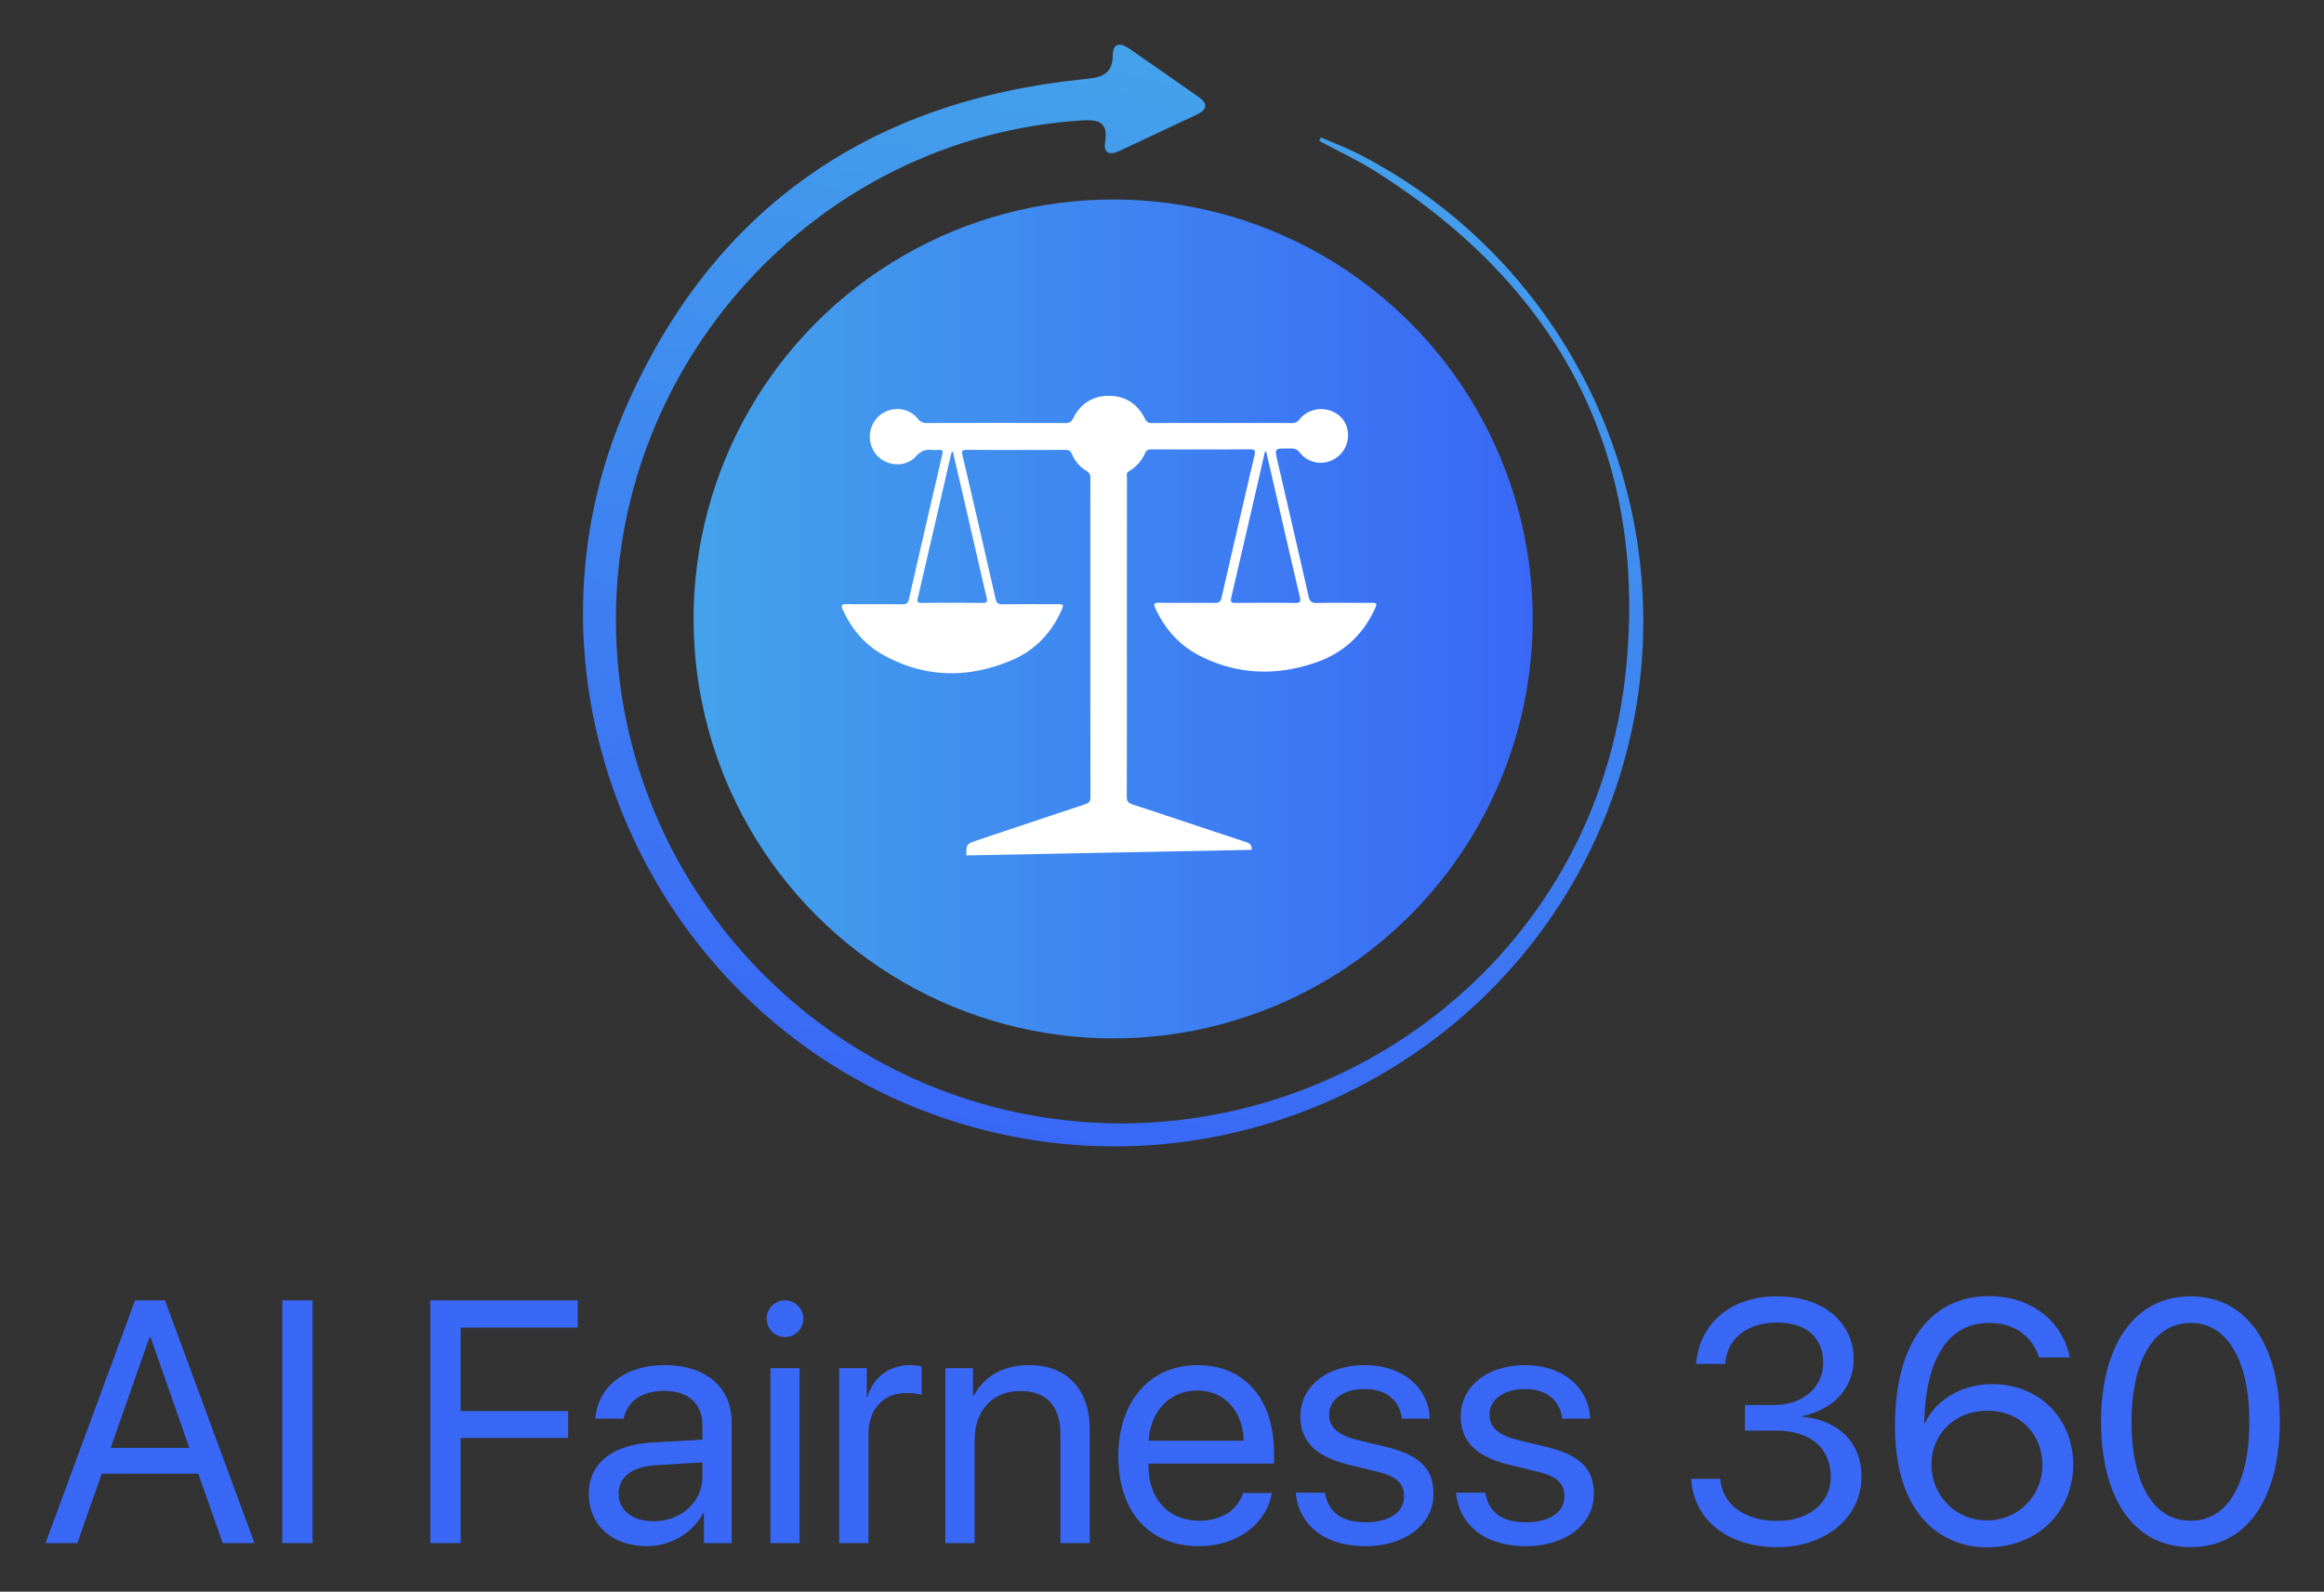 <svg xmlns="http://www.w3.org/2000/svg" role="img" xmlns:xlink="http://www.w3.org/1999/xlink" viewBox="252.08 4.08 1555.84 1065.84"><rect x="252.08" y="4.08" width="1555.84" height="1065.84" fill="#333333" stroke="none"/><title>AI Fairness 360 Toolkit logo</title><defs><linearGradient id="a" x1="716.402" x2="1278.19" y1="418.551" y2="418.551" gradientUnits="userSpaceOnUse"><stop offset="0" stop-color="#44a2eb"/><stop offset="1" stop-color="#3968f6"/></linearGradient><linearGradient id="b" x1="11159.196" x2="11889.988" y1="-7872.619" y2="-7872.619" gradientTransform="scale(-1 1) rotate(78.442 190.767 -11405.465)" xlink:href="#a"/></defs><path fill="#3968f6" d="M384.841 990.881h-64.656l-16.333 46.521H282.563l59.925-162.54h20.05l59.925 162.54h-21.289zM326.155 973.647h52.716l-26.02-74.117h-.676zm114.894 63.755v-162.54h20.275v162.54zm99.124 0v-162.54h98.673v18.248h-78.397v55.87h71.977v18.022h-71.977v70.4zm106.108-33.116c0-20.05 15.432-32.666 42.465-34.242l33.567-1.916v-9.799c0-14.306-9.462-22.866-25.682-22.866-15.094 0-24.556 7.096-27.034 18.585h-18.923c1.352-20.274 18.698-35.819 46.408-35.819 27.484 0 44.831 14.868 44.831 38.185v80.988h-18.585v-20.163h-.451c-6.983 13.404-21.852 22.19-37.622 22.19-23.317-0-38.974-14.08-38.974-35.144zm76.032-11.377v-9.574l-31.314 1.915c-15.77 1.014-24.781 7.997-24.781 19.036 0 11.151 9.35 18.473 23.43 18.473 18.473 0 32.666-12.953 32.666-29.85zm43.029-105.769a12.278 12.278 0 1 1 12.278 12.278 12.234 12.234 0 0 1-12.278-12.278zm2.478 33.116h19.6v117.146h-19.6zm46.07 0h18.473v19.149h.451c3.83-12.954 14.644-21.176 28.385-21.176a50.536 50.536 0 0 1 7.885.788v19.037a39.44 39.44 0 0 0-10.476-1.126c-15.207 0-25.119 10.926-25.119 27.484v72.991h-19.599zm71.077 0h18.473v18.698h.451c6.533-12.616 19.036-20.726 37.171-20.726 25.682 0 40.551 16.558 40.551 43.141v76.032h-19.6v-72.54c0-18.924-8.898-29.287-26.921-29.287-18.473 0-30.526 13.066-30.526 32.891v68.937h-19.599zm218.523 83.579c-3.379 20.501-23.204 35.595-48.773 35.595-33.567 0-53.955-23.316-53.955-60.149 0-36.383 20.726-61.051 53.053-61.051 31.652 0 51.139 22.979 51.139 58.459v7.436h-84.03v1.126c0 22.415 13.179 37.171 34.243 37.171 14.868 0 25.794-7.547 29.061-18.586zm-82.453-35.031h63.642c-.451-19.599-12.729-33.566-31.202-33.566-18.36 0-31.201 14.08-32.44 33.566zm144.631-50.575c25.682 0 42.803 15.094 43.592 35.819h-18.698c-1.464-12.277-10.476-19.824-24.894-19.824-14.305 0-23.767 7.097-23.767 17.347 0 8.11 5.97 13.63 19.036 16.784l18.585 4.505c23.655 5.745 32.215 14.981 32.215 31.765 0 20.388-19.261 34.806-45.394 34.806-27.484 0-44.605-13.854-46.858-35.819h19.6c2.365 13.404 11.376 19.824 27.259 19.824s25.682-6.758 25.682-17.346c0-8.449-4.618-13.292-18.022-16.559l-18.586-4.506c-22.077-5.294-32.778-15.545-32.778-32.44-0-20.05 17.685-34.355 43.029-34.355zm107.347 0c25.682 0 42.803 15.094 43.592 35.819h-18.698c-1.464-12.277-10.476-19.824-24.894-19.824-14.305 0-23.767 7.097-23.767 17.347 0 8.11 5.97 13.63 19.036 16.784l18.585 4.505c23.655 5.745 32.215 14.981 32.215 31.765 0 20.388-19.261 34.806-45.394 34.806-27.484 0-44.605-13.854-46.858-35.819h19.6c2.365 13.404 11.376 19.824 27.259 19.824s25.682-6.758 25.682-17.346c0-8.449-4.618-13.292-18.022-16.559l-18.586-4.506c-22.077-5.294-32.778-15.545-32.778-32.44 0-20.05 17.685-34.355 43.029-34.355zm147.222 26.696h19.487c19.374 0 32.891-11.94 32.891-28.16 0-16.108-10.138-27.034-30.976-27.034-19.149 0-33.341 10.138-34.581 27.709h-19.487c2.253-27.597 23.655-45.282 54.067-45.282 32.553 0 51.364 18.699 51.364 41.902 0 20.163-14.08 34.018-34.468 38.298v.451c23.655 2.027 39.762 16.783 39.762 39.875 0 27.935-24.556 47.421-56.433 47.421-33.68 0-56.095-18.811-57.56-45.731h19.487c1.239 17.234 16.446 28.16 38.073 28.16 21.401 0 35.707-12.166 35.819-29.174.113-20.051-14.192-31.314-37.059-31.314h-20.388zm100.476 13.967c0-54.743 23.316-86.845 63.079-86.845 27.597 0 48.886 16.107 53.955 41.001h-20.613c-4.731-14.643-16.896-23.091-33.567-23.091-27.146 0-42.578 24.105-43.254 67.359h.338c6.646-14.644 23.317-26.358 45.394-26.358 30.976 0 53.955 22.866 53.955 53.73 0 32.103-24.218 55.531-57.56 55.531-29.962-0-61.727-20.838-61.727-81.326zm98.673 26.471c0-21.289-15.319-36.608-36.834-36.608s-37.396 15.319-37.396 36.045c0 20.838 16.22 37.396 37.059 37.396a36.779 36.779 0 0 0 37.171-36.834zm39.312-29.286c0-50.914 22.19-83.917 59.925-83.917 37.734 0 59.699 32.779 59.699 83.805 0 51.363-21.852 84.142-59.699 84.142-37.96 0-59.925-32.665-59.925-84.029zm99.236 0c0-39.987-14.193-66.12-39.312-66.12-25.119 0-39.537 26.358-39.537 66.008 0 40.55 14.08 66.457 39.537 66.457 25.344 0 39.312-25.795 39.312-66.345z"/><circle cx="997.296" cy="418.551" r="280.894" fill="url(#a)"/><path fill="#fff" d="M1168.415 407.769c-11.543.001-23.088-.131-34.627.081-3.456.063-4.878-.916-5.666-4.415-6.797-30.163-13.798-60.279-20.76-90.404-1.996-8.64-2.03-8.666 6.736-8.611 2.867.017 5.582-.511 7.962 2.532 6.831 8.731 19.037 9.328 26.953 1.769 7.186-6.862 7.399-18.981.451-25.623a18.889 18.889 0 0 0-27.47 1.827 5.795 5.795 0 0 1-5.117 2.428q-46.85-.081-93.701.015c-2.374.006-3.518-.789-4.58-2.902-4.93-9.807-12.91-15.264-23.995-15.319-11.091-.055-19.159 5.312-24.105 15.114-1.261 2.498-2.71 3.113-5.302 3.107q-46.239-.121-92.478-.006a6.957 6.957 0 0 1-6.141-2.878c-6.465-7.991-18.424-8.651-26.15-1.742a18.771 18.771 0 0 0-1.19 26.365c7.07 7.495 19.322 8.049 26.158.429 3.144-3.505 6.264-4.594 10.515-4.189a23.451 23.451 0 0 0 4.476-.005c2.725-.266 3.073.765 2.489 3.273q-11.273 48.349-22.313 96.752c-.607 2.667-1.763 3.409-4.401 3.381-12.491-.132-24.987.012-37.479-.105-3.178-.03-3.736.8-2.416 3.696 5.865 12.867 14.622 23.348 26.918 30.199 28.001 15.602 57.075 16.015 86.201 3.655 15.104-6.41 26.197-17.693 33.044-32.818 2.081-4.599 2-4.677-2.887-4.682-12.086-.011-24.174-.084-36.258.06-2.78.034-4.022-.666-4.68-3.564q-10.93-48.214-22.191-96.353c-.659-2.815-.14-3.523 2.7-3.512q33.202.133 66.405.01c2.288-.008 3.334.834 4.221 2.847a23.241 23.241 0 0 0 9.701 11.209c2.114 1.202 2.634 2.667 2.633 4.926q-.067 106.738.034 213.475c.003 2.812-.855 3.975-3.519 4.853-24.091 7.945-48.13 16.052-72.184 24.113-7.372 2.47-7.371 2.473-7.374 10.144l190.964-3.722c.314-3.245-1.137-4.373-4.005-5.316-25.257-8.303-50.438-16.836-75.71-25.092-3.073-1.004-3.868-2.387-3.86-5.435q.151-53.164.065-106.33h.017q0-53.37.036-106.738c.002-1.609-.75-3.465 1.401-4.667a25.864 25.864 0 0 0 10.87-12.305c.901-1.976 2.225-2.306 4.165-2.302 21.997.054 43.996.113 65.993-.038 3.521-.025 3.626 1.187 2.963 4.023q-11.115 47.549-22.022 95.145c-.617 2.699-1.621 3.762-4.568 3.719-12.355-.18-24.717.064-37.07-.154-4.022-.071-3.87 1.24-2.503 4.167 6.485 13.884 16.335 24.732 29.98 31.587 25.392 12.755 51.71 13.359 78.208 3.929 17.079-6.077 29.78-17.529 37.782-33.948 2.75-5.643 2.717-5.657-3.317-5.656zm-268.817-59.842c4.326 18.767 8.584 37.55 12.992 56.297.626 2.659.285 3.629-2.69 3.602q-20.365-.183-40.733-.021c-2.564.017-3.28-.549-2.653-3.238q11.173-47.954 22.167-95.95c.178-.772.216-1.642 1.293-2.222q4.831 20.84 9.625 41.532zm219.425 59.915c-13.286-.174-26.576-.118-39.863-.028-2.711.019-3.506-.577-2.829-3.483q11.399-48.852 22.573-97.756.428-.039.856-.079 2.959 12.811 5.918 25.622c5.514 23.885 10.966 47.786 16.609 71.642.789 3.335.125 4.127-3.265 4.083z"/><path fill="url(#b)" d="M1135.273 98.431c12.58 6.769 25.621 12.81 37.669 20.421 122.048 77.104 181.86 188.138 167.858 331.812-19.131 196.306-193.874 321.024-369.959 304.166C799.913 738.467 669.068 596.413 664.537 428.057c-4.814-178.864 133.356-331.655 311.176-343.299 11.3-.74 18.441.607 16.229 14.516-1.266 7.961 3.439 8.767 9.565 5.898q26.055-12.204 52.066-24.503c6.481-3.07 7.356-7.089 1.234-11.415q-23.49-16.597-47.171-32.923C1001.946 32.393 997.124 33.174 997.086 40.76c-.074 14.708-9.51 15.304-20.666 16.46C834.6 71.915 731.244 142.914 672.766 273.048c-85.153 189.495 15.784 414.55 212.887 480.359 182.254 60.851 380.347-34.471 445.655-214.449 60.048-165.483-13.02-351.388-169.858-431.878-8.116-4.165-16.739-7.34-25.126-10.977q-.525 1.165-1.05 2.329z"/></svg>